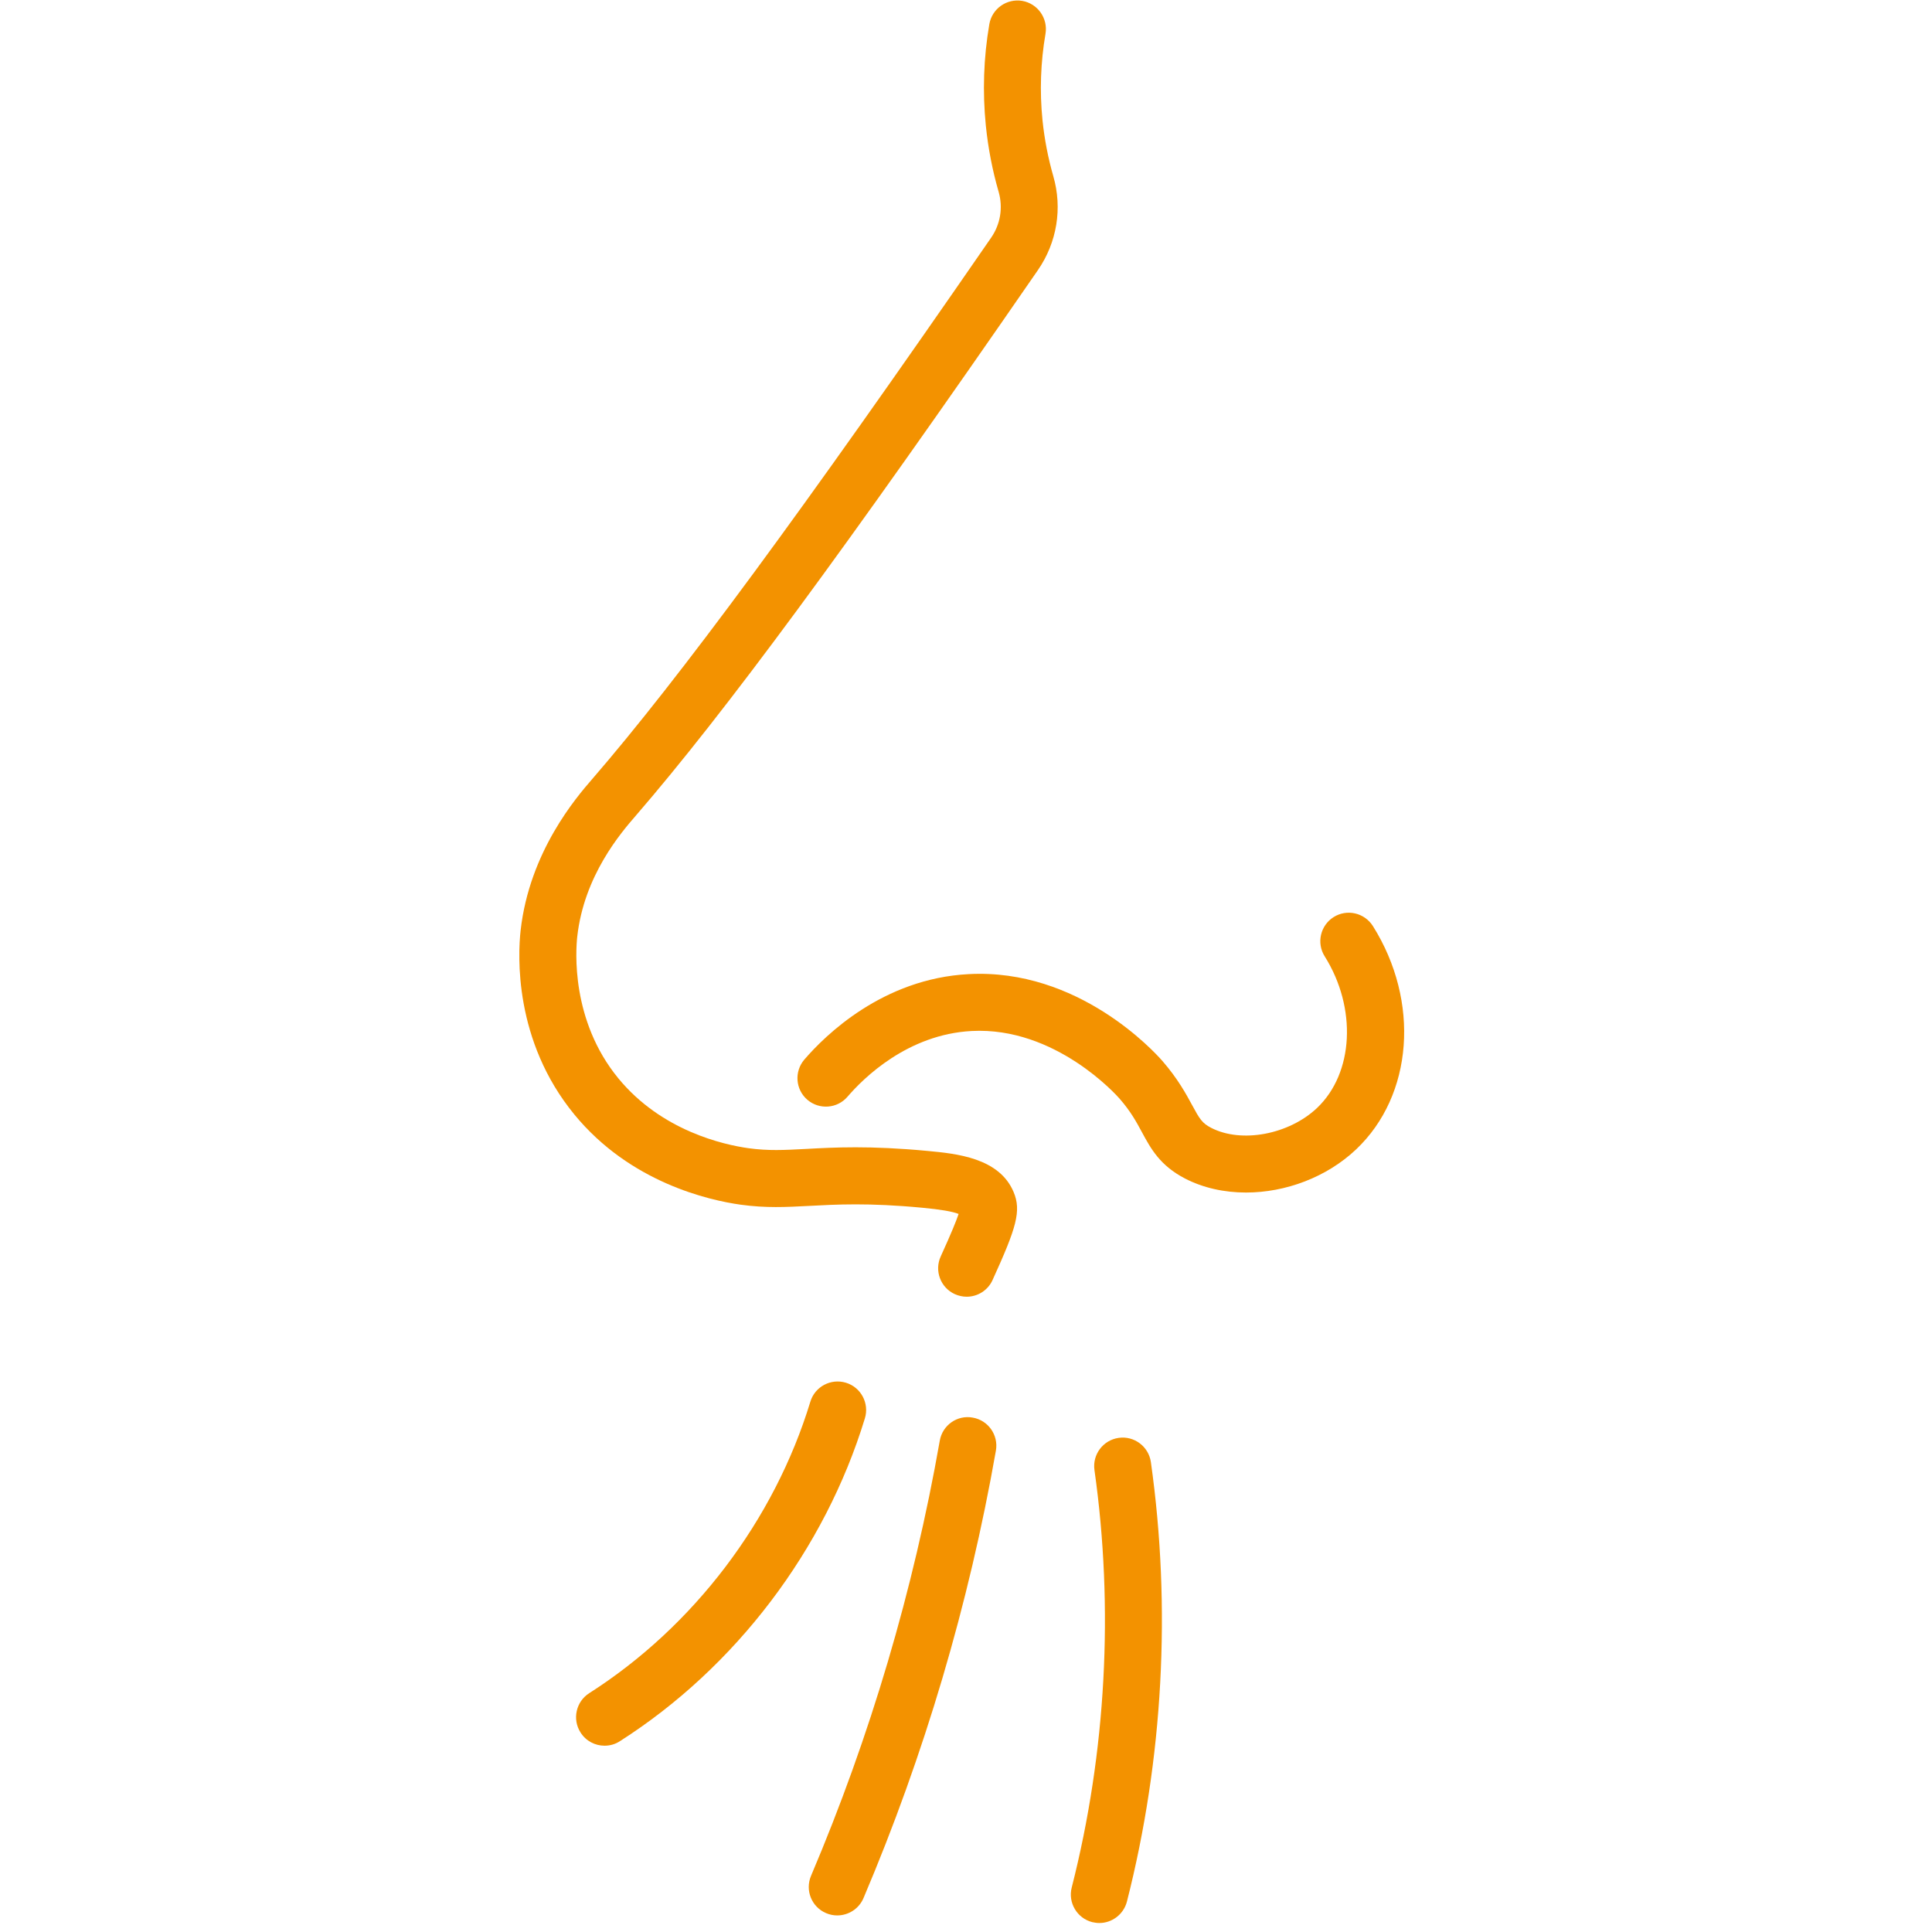 ﻿<svg xmlns="http://www.w3.org/2000/svg" xmlns:xlink="http://www.w3.org/1999/xlink" width="55" zoomAndPan="magnify" viewBox="0 0 112.5 112.5" height="55" preserveAspectRatio="xMidYMid meet" version="1.0"><defs><clipPath id="b5aa288f22"><path d="M 46 53 L 81.762 53 L 81.762 70 L 46 70 Z M 46 53 " clip-rule="nonzero"/></clipPath><clipPath id="171bfb48d3"><path d="M 30.242 0 L 62 0 L 62 76 L 30.242 76 Z M 30.242 0 " clip-rule="nonzero"/></clipPath></defs><g clip-path="url(#b5aa288f22)"><path fill="#f39200" d="M 72.555 69.441 C 71.297 69.441 70.066 69.176 68.996 68.621 C 67.543 67.867 67.008 66.879 66.496 65.93 C 66.176 65.336 65.844 64.719 65.188 63.969 C 65.039 63.797 61.457 59.777 56.582 60.035 C 52.852 60.23 50.281 62.777 49.352 63.859 C 48.758 64.555 47.711 64.637 47.012 64.039 C 46.316 63.441 46.242 62.395 46.836 61.699 C 48.047 60.293 51.398 56.984 56.406 56.723 C 62.781 56.379 67.207 61.23 67.688 61.781 C 68.586 62.816 69.066 63.703 69.418 64.352 C 69.852 65.156 70 65.402 70.523 65.672 C 72.289 66.586 75.051 66.066 76.688 64.52 C 78.832 62.488 79.023 58.695 77.137 55.688 C 76.648 54.914 76.883 53.891 77.656 53.402 C 78.434 52.914 79.453 53.148 79.945 53.926 C 82.699 58.312 82.289 63.781 78.969 66.926 C 77.246 68.559 74.848 69.441 72.555 69.441 Z M 72.555 69.441 " fill-opacity="1" fill-rule="nonzero"/></g><g clip-path="url(#171bfb48d3)"><path fill="#f39200" d="M 56.289 75.508 C 56.059 75.508 55.824 75.457 55.602 75.359 C 54.766 74.98 54.398 73.996 54.777 73.164 C 55.41 71.777 55.695 71.059 55.82 70.688 C 55.461 70.543 54.758 70.426 53.719 70.328 C 50.574 70.027 48.66 70.137 47.121 70.219 C 45.77 70.289 44.602 70.352 43.121 70.148 C 41.293 69.891 36.699 68.867 33.445 64.898 C 29.914 60.598 30.156 55.602 30.316 54.176 C 30.832 49.59 33.566 46.426 34.465 45.387 C 39.535 39.527 46.691 29.812 57.711 13.844 C 58.254 13.062 58.414 12.09 58.152 11.176 C 57.789 9.922 57.539 8.629 57.406 7.324 C 57.207 5.352 57.273 3.359 57.609 1.406 C 57.766 0.504 58.621 -0.098 59.523 0.051 C 60.426 0.207 61.031 1.066 60.879 1.969 C 60.594 3.625 60.535 5.316 60.703 6.988 C 60.816 8.09 61.027 9.188 61.332 10.254 C 61.875 12.125 61.547 14.121 60.438 15.727 C 49.195 32.016 42.188 41.52 37.012 47.508 C 36.16 48.492 34.012 50.977 33.613 54.539 C 33.527 55.324 33.23 59.41 36.004 62.789 C 38.52 65.855 42.141 66.656 43.578 66.859 C 44.738 67.02 45.664 66.969 46.938 66.902 C 48.586 66.812 50.633 66.699 54.027 67.02 C 55.68 67.176 58.18 67.414 59.02 69.406 C 59.488 70.512 59.18 71.496 57.797 74.535 C 57.52 75.148 56.918 75.508 56.289 75.508 Z M 56.289 75.508 " fill-opacity="1" fill-rule="nonzero"/></g><path fill="#f39200" d="M 35.203 101.652 C 34.656 101.652 34.121 101.383 33.805 100.883 C 33.312 100.113 33.539 99.086 34.309 98.594 C 40.395 94.711 45.086 88.523 47.188 81.617 C 47.453 80.742 48.383 80.25 49.258 80.516 C 50.133 80.781 50.629 81.711 50.363 82.586 C 48.031 90.234 42.836 97.09 36.094 101.391 C 35.82 101.57 35.512 101.652 35.203 101.652 Z M 35.203 101.652 " fill-opacity="1" fill-rule="nonzero"/><path fill="#f39200" d="M 48.75 111.535 C 48.535 111.535 48.316 111.492 48.105 111.402 C 47.262 111.047 46.867 110.074 47.227 109.227 C 50.676 101.105 53.195 92.582 54.723 83.891 C 54.879 82.988 55.742 82.379 56.641 82.547 C 57.543 82.703 58.148 83.562 57.992 84.465 C 56.422 93.406 53.828 102.176 50.281 110.527 C 50.012 111.156 49.398 111.535 48.75 111.535 Z M 48.75 111.535 " fill-opacity="1" fill-rule="nonzero"/><path fill="#f39200" d="M 64.012 111.977 C 63.879 111.977 63.742 111.957 63.602 111.926 C 62.715 111.699 62.18 110.793 62.406 109.91 C 64.41 102.043 64.867 93.641 63.73 85.602 C 63.602 84.695 64.234 83.855 65.141 83.727 C 66.043 83.598 66.887 84.23 67.016 85.141 C 68.211 93.602 67.73 102.449 65.621 110.727 C 65.426 111.477 64.75 111.977 64.012 111.977 Z M 64.012 111.977 " fill-opacity="1" fill-rule="nonzero"/></svg>